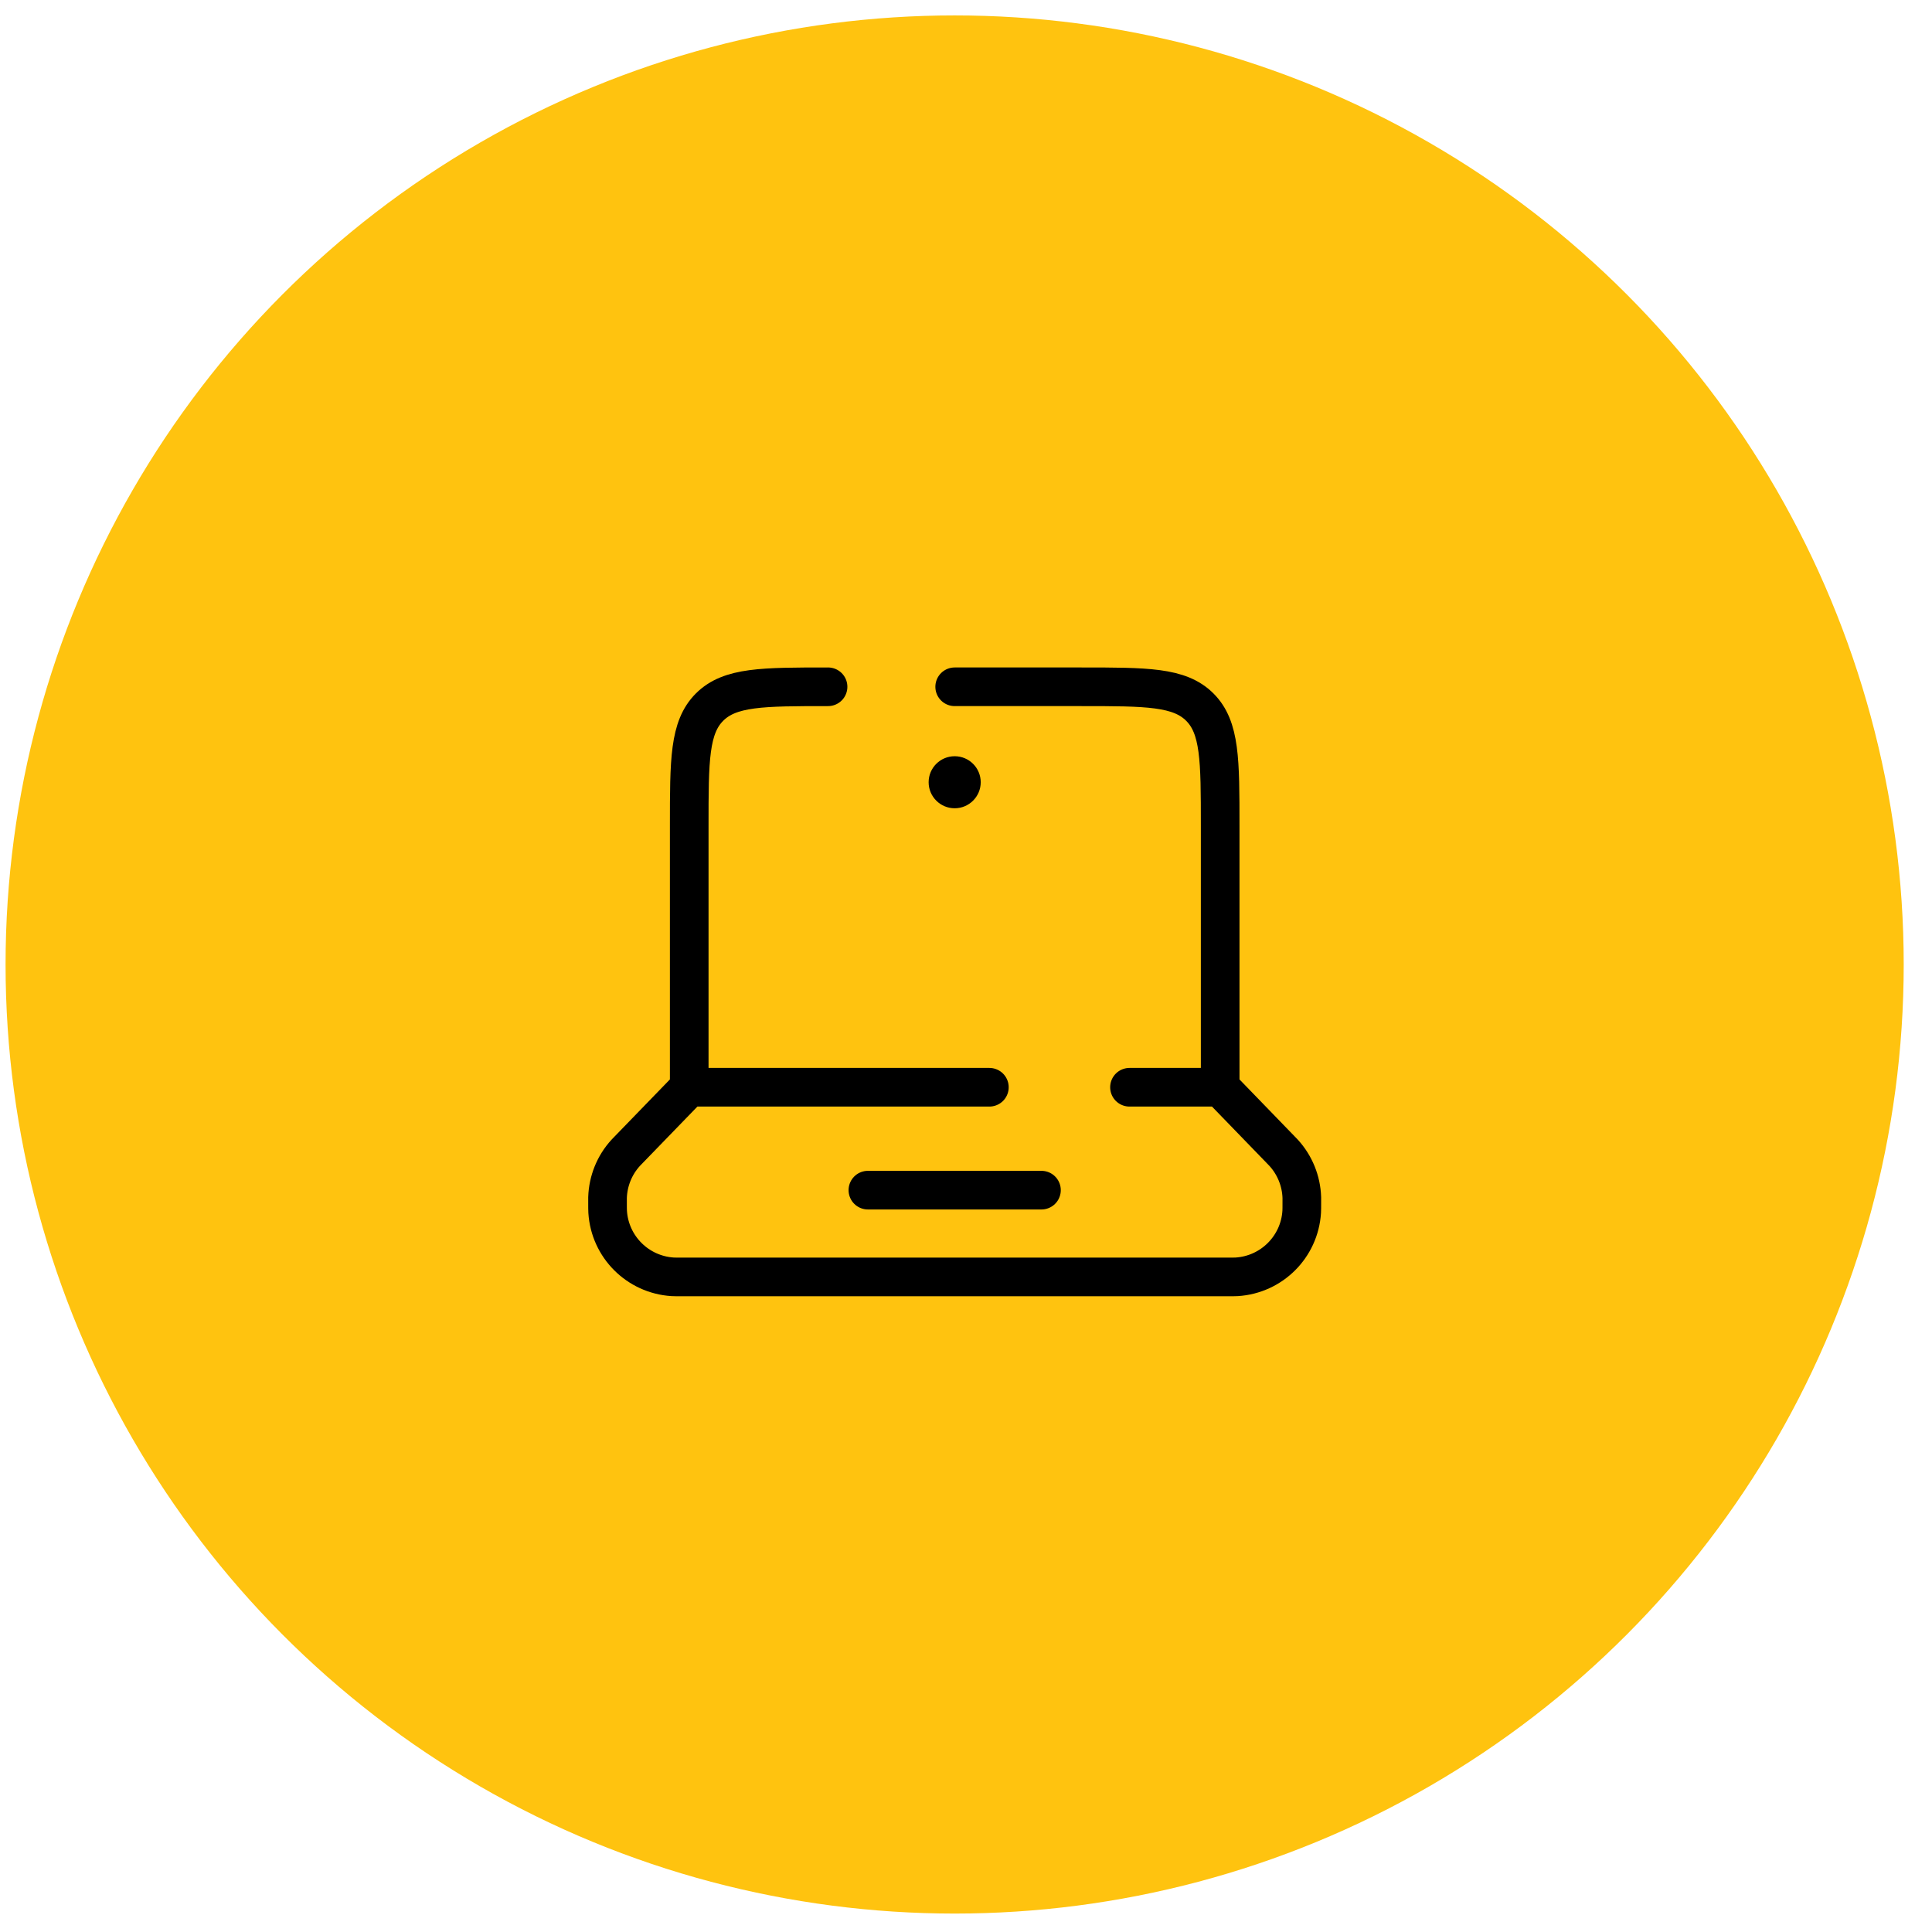 <?xml version="1.0" encoding="UTF-8"?>
<svg xmlns="http://www.w3.org/2000/svg" width="50" height="50" viewBox="0 0 50 50" fill="none">
  <circle cx="24.706" cy="24.961" r="24.562" fill="#FFC30F"></circle>
  <path d="M31.578 28.138V21.367C31.578 19.673 31.578 18.826 31.051 18.3C30.525 17.774 29.678 17.774 27.984 17.774H24.707M31.578 28.138L33.144 29.755C33.184 29.796 33.204 29.817 33.223 29.837C33.511 30.154 33.677 30.564 33.691 30.992C33.691 31.02 33.691 31.048 33.691 31.106C33.691 31.24 33.691 31.307 33.688 31.363C33.631 32.267 32.911 32.986 32.008 33.044C31.951 33.047 31.884 33.047 31.75 33.047H17.664C17.53 33.047 17.463 33.047 17.406 33.044C16.503 32.986 15.783 32.267 15.726 31.363C15.723 31.307 15.723 31.24 15.723 31.106C15.723 31.048 15.723 31.02 15.723 30.992C15.737 30.564 15.902 30.154 16.191 29.837C16.21 29.817 16.23 29.796 16.27 29.755L17.837 28.138M31.578 28.138H29.231M17.837 28.138V21.367C17.837 19.673 17.837 18.826 18.363 18.3C18.889 17.774 19.736 17.774 21.43 17.774M17.837 28.138H25.605" stroke="black" stroke-linecap="round"></path>
  <path d="M22.461 30.801H26.953" stroke="black" stroke-linecap="round"></path>
  <path d="M25.381 20.244C25.381 20.616 25.079 20.918 24.707 20.918C24.335 20.918 24.033 20.616 24.033 20.244C24.033 19.872 24.335 19.571 24.707 19.571C25.079 19.571 25.381 19.872 25.381 20.244Z" fill="black"></path>
</svg>
